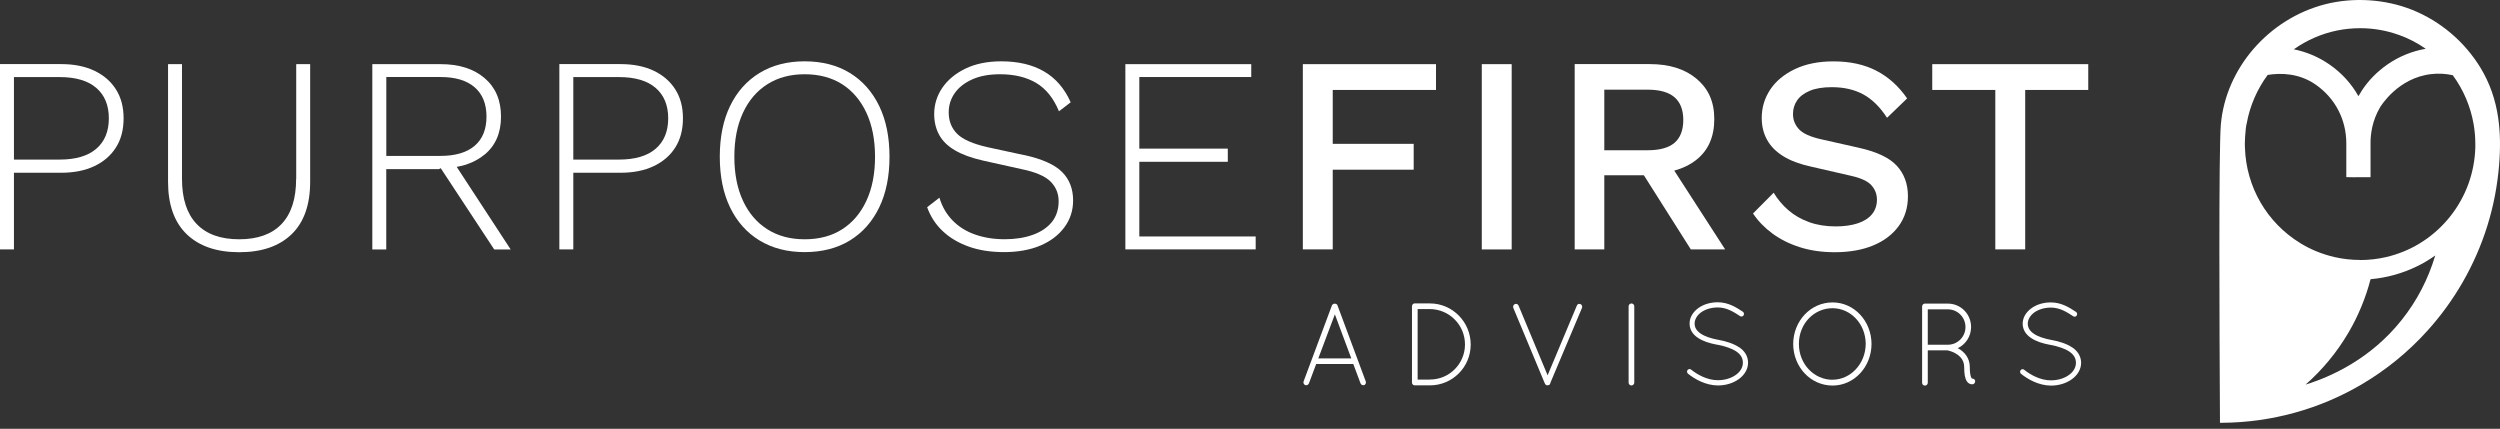 <svg width="344" height="59" viewBox="0 0 344 59" fill="none" xmlns="http://www.w3.org/2000/svg">
<rect x="0" y="0" width="344" height="59" fill="#333333" stroke="none"/>
<path d="M140.909 21.34L135.919 20.26C133.869 19.799 132.461 19.18 131.695 18.403C130.928 17.632 130.542 16.651 130.542 15.466C130.542 14.484 130.817 13.608 131.367 12.818C131.917 12.034 132.716 11.402 133.771 10.928C134.818 10.454 136.102 10.216 137.608 10.216C139.579 10.216 141.236 10.618 142.585 11.415C143.928 12.212 144.969 13.516 145.715 15.314L147.326 14.076C146.482 12.172 145.257 10.757 143.659 9.828C142.061 8.899 140.097 8.438 137.765 8.438C135.873 8.438 134.236 8.774 132.847 9.439C131.465 10.111 130.405 10.994 129.658 12.087C128.918 13.18 128.545 14.386 128.545 15.696C128.545 16.75 128.767 17.698 129.219 18.535C129.665 19.371 130.391 20.089 131.387 20.675C132.389 21.268 133.692 21.742 135.303 22.104L140.522 23.264C142.441 23.652 143.777 24.218 144.537 24.963C145.29 25.707 145.67 26.622 145.67 27.703C145.67 28.783 145.355 29.79 144.727 30.561C144.098 31.331 143.22 31.918 142.094 32.319C140.968 32.721 139.691 32.919 138.256 32.919C136.744 32.919 135.375 32.701 134.144 32.26C132.913 31.826 131.885 31.173 131.053 30.311C130.221 29.448 129.625 28.414 129.265 27.202L127.575 28.513C128.04 29.803 128.754 30.903 129.73 31.812C130.699 32.728 131.898 33.432 133.319 33.94C134.74 34.447 136.357 34.69 138.178 34.69C139.998 34.69 141.721 34.394 143.129 33.801C144.537 33.209 145.643 32.372 146.449 31.292C147.254 30.212 147.66 28.974 147.66 27.584C147.66 25.99 147.156 24.68 146.141 23.665C145.133 22.651 143.384 21.867 140.902 21.327L140.909 21.34Z" fill="white"/>
<path d="M183.384 23.349H194.523V19.793H183.384V12.377H197.594V8.827H179.271V34.315H183.384V23.349Z" fill="white"/>
<path d="M156.77 22.262H168.944V20.451H156.77V10.598H172.172V8.827H154.851V34.315H172.781V32.537H156.77V22.262Z" fill="white"/>
<path d="M12.979 9.729C11.696 9.123 10.177 8.82 8.409 8.82H0V34.315H1.919V23.771H8.409C10.177 23.771 11.696 23.468 12.979 22.862C14.263 22.256 15.252 21.4 15.953 20.293C16.66 19.187 17.007 17.85 17.007 16.276C17.007 14.702 16.653 13.404 15.953 12.298C15.252 11.191 14.257 10.335 12.979 9.729ZM13.248 20.471C12.095 21.465 10.406 21.959 8.179 21.959H1.919V10.605H8.179C10.406 10.605 12.095 11.099 13.248 12.094C14.401 13.088 14.977 14.484 14.977 16.282C14.977 18.08 14.401 19.483 13.248 20.471Z" fill="white"/>
<path d="M40.746 24.62C40.746 27.354 40.078 29.415 38.749 30.818C37.419 32.221 35.468 32.925 32.914 32.925C30.36 32.925 28.402 32.227 27.059 30.818C25.717 29.415 25.042 27.347 25.042 24.62V8.827H23.123V25.009C23.123 28.177 23.981 30.581 25.697 32.234C27.413 33.88 29.816 34.704 32.92 34.704C36.025 34.704 38.415 33.88 40.124 32.234C41.827 30.587 42.678 28.177 42.678 25.009V8.827H40.759V24.627L40.746 24.62Z" fill="white"/>
<path d="M116.94 10.039C115.198 8.972 113.122 8.438 110.719 8.438C108.316 8.438 106.273 8.972 104.517 10.039C102.762 11.106 101.413 12.62 100.464 14.576C99.514 16.532 99.043 18.864 99.043 21.564C99.043 24.265 99.514 26.596 100.464 28.552C101.413 30.508 102.762 32.023 104.517 33.09C106.273 34.157 108.335 34.69 110.719 34.69C113.103 34.69 115.198 34.157 116.94 33.09C118.682 32.023 120.025 30.508 120.974 28.552C121.924 26.596 122.395 24.265 122.395 21.564C122.395 18.864 121.924 16.532 120.974 14.576C120.025 12.62 118.682 11.106 116.94 10.039ZM119.213 27.637C118.42 29.336 117.307 30.64 115.873 31.555C114.439 32.471 112.723 32.925 110.726 32.925C108.728 32.925 107.045 32.471 105.598 31.555C104.151 30.64 103.031 29.336 102.239 27.637C101.446 25.938 101.047 23.916 101.047 21.571C101.047 19.226 101.446 17.204 102.239 15.505C103.031 13.806 104.151 12.502 105.598 11.586C107.045 10.671 108.754 10.216 110.726 10.216C112.697 10.216 114.439 10.671 115.873 11.586C117.307 12.502 118.42 13.806 119.213 15.505C120.005 17.204 120.405 19.226 120.405 21.571C120.405 23.916 120.005 25.938 119.213 27.637Z" fill="white"/>
<path d="M66.672 21.281C68.185 20.03 68.938 18.291 68.938 16.045C68.938 13.799 68.192 12.041 66.692 10.757C65.192 9.472 63.175 8.827 60.641 8.827H51.231V34.322H53.149V23.277H60.405L60.595 23.158C60.595 23.158 60.635 23.158 60.654 23.158L68.002 34.322H70.268L62.842 22.961C64.348 22.691 65.625 22.137 66.653 21.281H66.672ZM53.156 21.452V10.598H60.608C62.658 10.598 64.223 11.066 65.31 12.008C66.397 12.95 66.941 14.293 66.941 16.045C66.941 17.797 66.397 19.134 65.31 20.063C64.223 20.991 62.651 21.452 60.608 21.452H53.156Z" fill="white"/>
<path d="M89.947 9.729C88.663 9.123 87.144 8.82 85.376 8.82H76.967V34.315H78.886V23.771H85.376C87.144 23.771 88.663 23.468 89.947 22.862C91.23 22.256 92.219 21.4 92.92 20.293C93.62 19.187 93.974 17.85 93.974 16.276C93.974 14.702 93.62 13.404 92.92 12.298C92.212 11.191 91.224 10.335 89.947 9.729ZM90.215 20.471C89.062 21.465 87.373 21.959 85.146 21.959H78.886V10.605H85.146C87.373 10.605 89.062 11.099 90.215 12.094C91.368 13.088 91.944 14.484 91.944 16.282C91.944 18.08 91.368 19.483 90.215 20.471Z" fill="white"/>
<path d="M285.138 47.81C284.404 47.309 283.409 46.987 282.289 46.776H282.256C281.248 46.585 280.416 46.308 279.853 45.92C279.29 45.531 279.034 45.116 279.021 44.55C279.021 43.97 279.342 43.424 279.905 43.002C280.468 42.6 281.28 42.324 282.197 42.324C283.428 42.324 284.391 42.936 285.275 43.516C285.432 43.628 285.661 43.582 285.753 43.417C285.864 43.239 285.819 43.028 285.655 42.916C284.771 42.337 283.671 41.612 282.197 41.612C281.136 41.612 280.193 41.915 279.493 42.436C278.792 42.956 278.32 43.694 278.32 44.543C278.32 45.38 278.785 46.058 279.473 46.506C280.161 46.974 281.071 47.263 282.112 47.454H282.145C283.232 47.665 284.129 47.968 284.738 48.376C285.347 48.798 285.648 49.279 285.648 49.924C285.648 50.55 285.314 51.149 284.686 51.597C284.077 52.045 283.193 52.335 282.217 52.335C280.756 52.348 279.362 51.557 278.536 50.886C278.392 50.754 278.17 50.774 278.039 50.932C277.927 51.077 277.941 51.301 278.085 51.432C279.015 52.176 280.501 53.046 282.217 53.059C283.337 53.059 284.345 52.723 285.098 52.176C285.851 51.63 286.362 50.826 286.362 49.924C286.362 49.022 285.864 48.278 285.131 47.797L285.138 47.81Z" fill="white"/>
<path d="M255.78 20.333L250.632 19.174C249.12 18.838 248.091 18.377 247.541 17.784C246.991 17.191 246.716 16.5 246.716 15.696C246.716 14.998 246.9 14.379 247.273 13.826C247.646 13.272 248.229 12.831 249.021 12.495C249.814 12.159 250.829 11.995 252.053 11.995C253.717 11.995 255.158 12.324 256.376 12.983C257.594 13.641 258.687 14.715 259.657 16.21L262.42 13.542C261.267 11.87 259.86 10.598 258.196 9.736C256.533 8.873 254.562 8.445 252.283 8.445C250.233 8.445 248.465 8.8 246.985 9.505C245.498 10.216 244.365 11.152 243.586 12.324C242.807 13.496 242.414 14.8 242.414 16.243C242.414 17.349 242.656 18.35 243.147 19.233C243.632 20.122 244.378 20.873 245.374 21.492C246.369 22.111 247.64 22.585 249.172 22.921L254.738 24.199C256.094 24.508 257.024 24.943 257.522 25.509C258.019 26.076 258.268 26.734 258.268 27.479C258.268 28.223 258.046 28.914 257.594 29.468C257.142 30.021 256.493 30.442 255.636 30.726C254.778 31.009 253.756 31.154 252.584 31.154C251.255 31.154 250.043 30.963 248.956 30.574C247.869 30.186 246.913 29.639 246.094 28.934C245.276 28.229 244.594 27.419 244.057 26.517L241.215 29.375C241.903 30.403 242.787 31.318 243.861 32.115C244.935 32.912 246.192 33.544 247.627 34.005C249.061 34.467 250.672 34.704 252.466 34.704C254.49 34.704 256.251 34.394 257.744 33.775C259.244 33.156 260.416 32.267 261.261 31.108C262.106 29.948 262.531 28.585 262.531 27.011C262.531 25.312 262.021 23.909 260.992 22.802C259.971 21.696 258.229 20.873 255.773 20.333H255.78Z" fill="white"/>
<path d="M252.158 41.612C249.133 41.612 246.762 44.174 246.742 47.329C246.756 50.484 249.126 53.046 252.152 53.053C255.144 53.053 257.502 50.49 257.522 47.336C257.509 44.181 255.151 41.612 252.158 41.612ZM252.152 52.256C249.604 52.256 247.522 50.076 247.528 47.323C247.528 44.537 249.611 42.409 252.158 42.409C254.627 42.409 256.71 44.537 256.723 47.323C256.703 50.076 254.621 52.249 252.158 52.249L252.152 52.256Z" fill="white"/>
<path d="M271.346 52.091C271.346 52.091 271.248 52.012 271.189 51.814C271.11 51.571 271.045 51.169 271.045 50.51C271.045 49.239 270.279 48.416 269.539 47.994C269.473 47.961 269.427 47.948 269.381 47.915C270.468 47.402 271.222 46.288 271.222 44.998C271.222 43.213 269.8 41.777 268.039 41.777H264.837C264.647 41.79 264.483 41.968 264.483 42.166V52.67C264.483 52.881 264.653 53.059 264.863 53.059C265.085 53.059 265.262 52.881 265.262 52.67V48.205H267.986C268.006 48.205 268.019 48.218 268.065 48.238C268.275 48.271 268.864 48.449 269.362 48.804C269.859 49.173 270.272 49.694 270.272 50.51C270.272 51.459 270.383 51.992 270.573 52.361C270.75 52.717 271.084 52.875 271.294 52.875H271.326C271.425 52.875 271.503 52.861 271.516 52.861C271.726 52.782 271.817 52.559 271.772 52.348C271.706 52.17 271.516 52.071 271.339 52.091H271.346ZM268.098 47.434H265.262V42.567H268.032C269.362 42.567 270.449 43.648 270.449 45.004C270.449 46.328 269.388 47.402 268.091 47.434H268.098Z" fill="white"/>
<path d="M343.755 16.23C343.375 13.668 342.583 11.415 341.326 9.341C339.138 5.738 335.798 2.906 331.908 1.352C328.189 -0.13 323.827 -0.407 319.937 0.588C312.164 2.59 306.27 9.387 305.589 17.125C305.281 20.675 305.399 46.394 305.465 57.287V58.176H305.792C312.537 58.13 319.158 56.306 324.947 52.901C328.307 50.925 331.345 48.455 333.971 45.551C335.838 43.496 337.481 41.23 338.863 38.833C341.712 33.874 343.401 28.467 343.873 22.75C344.076 20.306 344.037 18.172 343.748 16.223L343.755 16.23ZM323.12 45.821C324.476 43.516 325.51 41.026 326.191 38.418C328.418 38.221 330.553 37.628 332.537 36.666C333.428 36.238 334.279 35.731 335.091 35.151C334.115 38.418 332.57 41.395 330.481 44.016C326.237 49.358 320.815 51.814 317.246 52.921C319.577 50.873 321.548 48.488 323.12 45.814V45.821ZM324.757 35.77C323.585 35.77 322.419 35.639 321.293 35.389C320.383 35.184 319.486 34.895 318.628 34.539C317.92 34.243 317.239 33.894 316.565 33.485L316.526 33.459C311.928 30.647 309.08 25.753 308.903 20.326C308.85 19.977 308.942 17.652 309.158 16.934C309.59 14.55 310.586 12.265 312.033 10.309C313.801 10.025 316.329 10.045 318.621 11.633C321.306 13.49 322.852 16.44 322.852 19.727V24.377H323.172C323.624 24.396 324.083 24.39 324.535 24.383C324.973 24.383 325.412 24.37 325.851 24.383H326.185V19.72C326.178 18.489 326.401 16.631 327.488 14.781C327.586 14.616 329.957 10.691 334.587 10.19C335.556 10.085 336.532 10.137 337.501 10.348C338.955 12.324 339.944 14.636 340.363 17.046L340.389 17.198C340.533 18.061 340.605 18.943 340.605 19.826C340.605 19.964 340.605 20.109 340.605 20.247C340.513 23.711 339.341 26.978 337.213 29.698C337.115 29.817 337.023 29.935 336.918 30.06C336.859 30.133 336.8 30.205 336.735 30.278C334.515 32.853 331.607 34.611 328.326 35.375C327.167 35.645 325.975 35.777 324.757 35.784V35.77ZM330.068 4.796C331.385 5.264 332.635 5.909 333.781 6.713C331.908 7.035 330.108 7.766 328.523 8.86C327.102 9.848 325.903 11.059 324.98 12.476C324.823 12.713 324.666 12.969 324.521 13.233C323.546 11.494 322.203 10.025 320.514 8.86C319.047 7.845 317.37 7.134 315.628 6.785C317.403 5.527 319.44 4.638 321.555 4.203C322.596 3.986 323.677 3.881 324.777 3.881C326.584 3.881 328.366 4.19 330.055 4.796H330.068Z" fill="white"/>
<path d="M265.878 12.377H274.555V34.315H278.667V12.377H287.344V8.827H265.878V12.377Z" fill="white"/>
<path d="M184.045 42.027C183.999 41.882 183.835 41.784 183.659 41.784C183.502 41.784 183.338 41.882 183.272 42.027L179.376 52.48C179.297 52.67 179.409 52.914 179.598 52.993C179.644 52.993 179.71 53.006 179.743 53.006C179.9 53.006 180.044 52.908 180.109 52.749L181.105 50.089H186.213L187.208 52.749C187.274 52.908 187.431 53.006 187.575 53.006C187.621 53.006 187.653 52.993 187.719 52.993C187.909 52.914 188.007 52.67 187.928 52.48L184.038 42.021L184.045 42.027ZM181.399 49.312L183.678 43.252L185.938 49.312H181.399Z" fill="white"/>
<path d="M239.297 47.79C238.563 47.29 237.568 46.967 236.448 46.756H236.415C235.407 46.565 234.575 46.289 234.012 45.9C233.449 45.511 233.193 45.096 233.18 44.53C233.18 43.95 233.501 43.404 234.064 42.982C234.627 42.581 235.439 42.304 236.356 42.304C237.587 42.304 238.55 42.916 239.434 43.496C239.591 43.608 239.82 43.562 239.912 43.397C240.023 43.219 239.978 43.009 239.82 42.897C238.936 42.317 237.836 41.593 236.363 41.593C235.302 41.593 234.359 41.896 233.658 42.416C232.957 42.936 232.486 43.674 232.486 44.523C232.486 45.373 232.951 46.038 233.638 46.486C234.326 46.954 235.243 47.243 236.284 47.434H236.317C237.404 47.645 238.301 47.948 238.91 48.357C239.519 48.778 239.82 49.259 239.82 49.904C239.82 50.55 239.486 51.129 238.858 51.577C238.249 52.025 237.365 52.315 236.389 52.315C234.929 52.328 233.54 51.538 232.709 50.866C232.564 50.734 232.342 50.754 232.211 50.912C232.099 51.057 232.113 51.281 232.257 51.413C233.187 52.157 234.673 53.026 236.389 53.039C237.509 53.039 238.517 52.703 239.27 52.157C240.023 51.61 240.534 50.807 240.534 49.904C240.534 49.002 240.037 48.258 239.303 47.777L239.297 47.79Z" fill="white"/>
<path d="M208.007 8.827H203.894V34.322H208.007V8.827Z" fill="white"/>
<path d="M196.769 41.744H194.674C194.464 41.744 194.287 41.922 194.287 42.133V52.638C194.287 52.848 194.444 53.006 194.634 53.026H196.763C199.854 53.026 202.368 50.517 202.368 47.408C202.368 44.3 199.854 41.751 196.763 41.751L196.769 41.744ZM196.763 52.229H195.067V42.528H196.763C199.421 42.548 201.582 44.708 201.582 47.395C201.582 50.069 199.421 52.229 196.756 52.223L196.763 52.229Z" fill="white"/>
<path d="M217.476 41.849C217.286 41.751 217.044 41.849 216.979 42.041L212.951 51.643L208.95 42.041C208.871 41.849 208.629 41.751 208.439 41.849C208.249 41.929 208.151 42.172 208.229 42.363L212.565 52.756L212.584 52.769C212.584 52.769 212.584 52.802 212.597 52.802C212.63 52.901 212.696 52.967 212.787 52.993C212.787 52.993 212.787 53.006 212.807 53.006C212.84 53.02 212.905 53.02 212.951 53.02C212.997 53.02 213.049 53.006 213.095 52.987H213.115C213.246 52.941 213.324 52.809 213.337 52.664L217.686 42.357C217.764 42.166 217.666 41.922 217.476 41.843V41.849Z" fill="white"/>
<path d="M232.656 34.315H237.378L230.377 23.474C231.576 23.152 232.61 22.644 233.481 21.94C235.079 20.642 235.885 18.792 235.885 16.394C235.885 13.997 235.086 12.238 233.481 10.868C231.883 9.505 229.722 8.82 227.011 8.82H216.677V34.315H220.751V24.12H226.199L232.656 34.315ZM220.751 12.337H226.703C228.367 12.337 229.604 12.686 230.41 13.378C231.215 14.076 231.621 15.117 231.621 16.506C231.621 17.896 231.215 18.969 230.41 19.654C229.604 20.339 228.367 20.675 226.703 20.675H220.751V12.331V12.337Z" fill="white"/>
<path d="M224.483 41.757C224.274 41.757 224.097 41.935 224.097 42.146V52.651C224.097 52.861 224.267 53.039 224.477 53.039C224.699 53.039 224.876 52.861 224.876 52.651V42.146C224.876 41.935 224.706 41.757 224.483 41.757Z" fill="white"/>
</svg>
